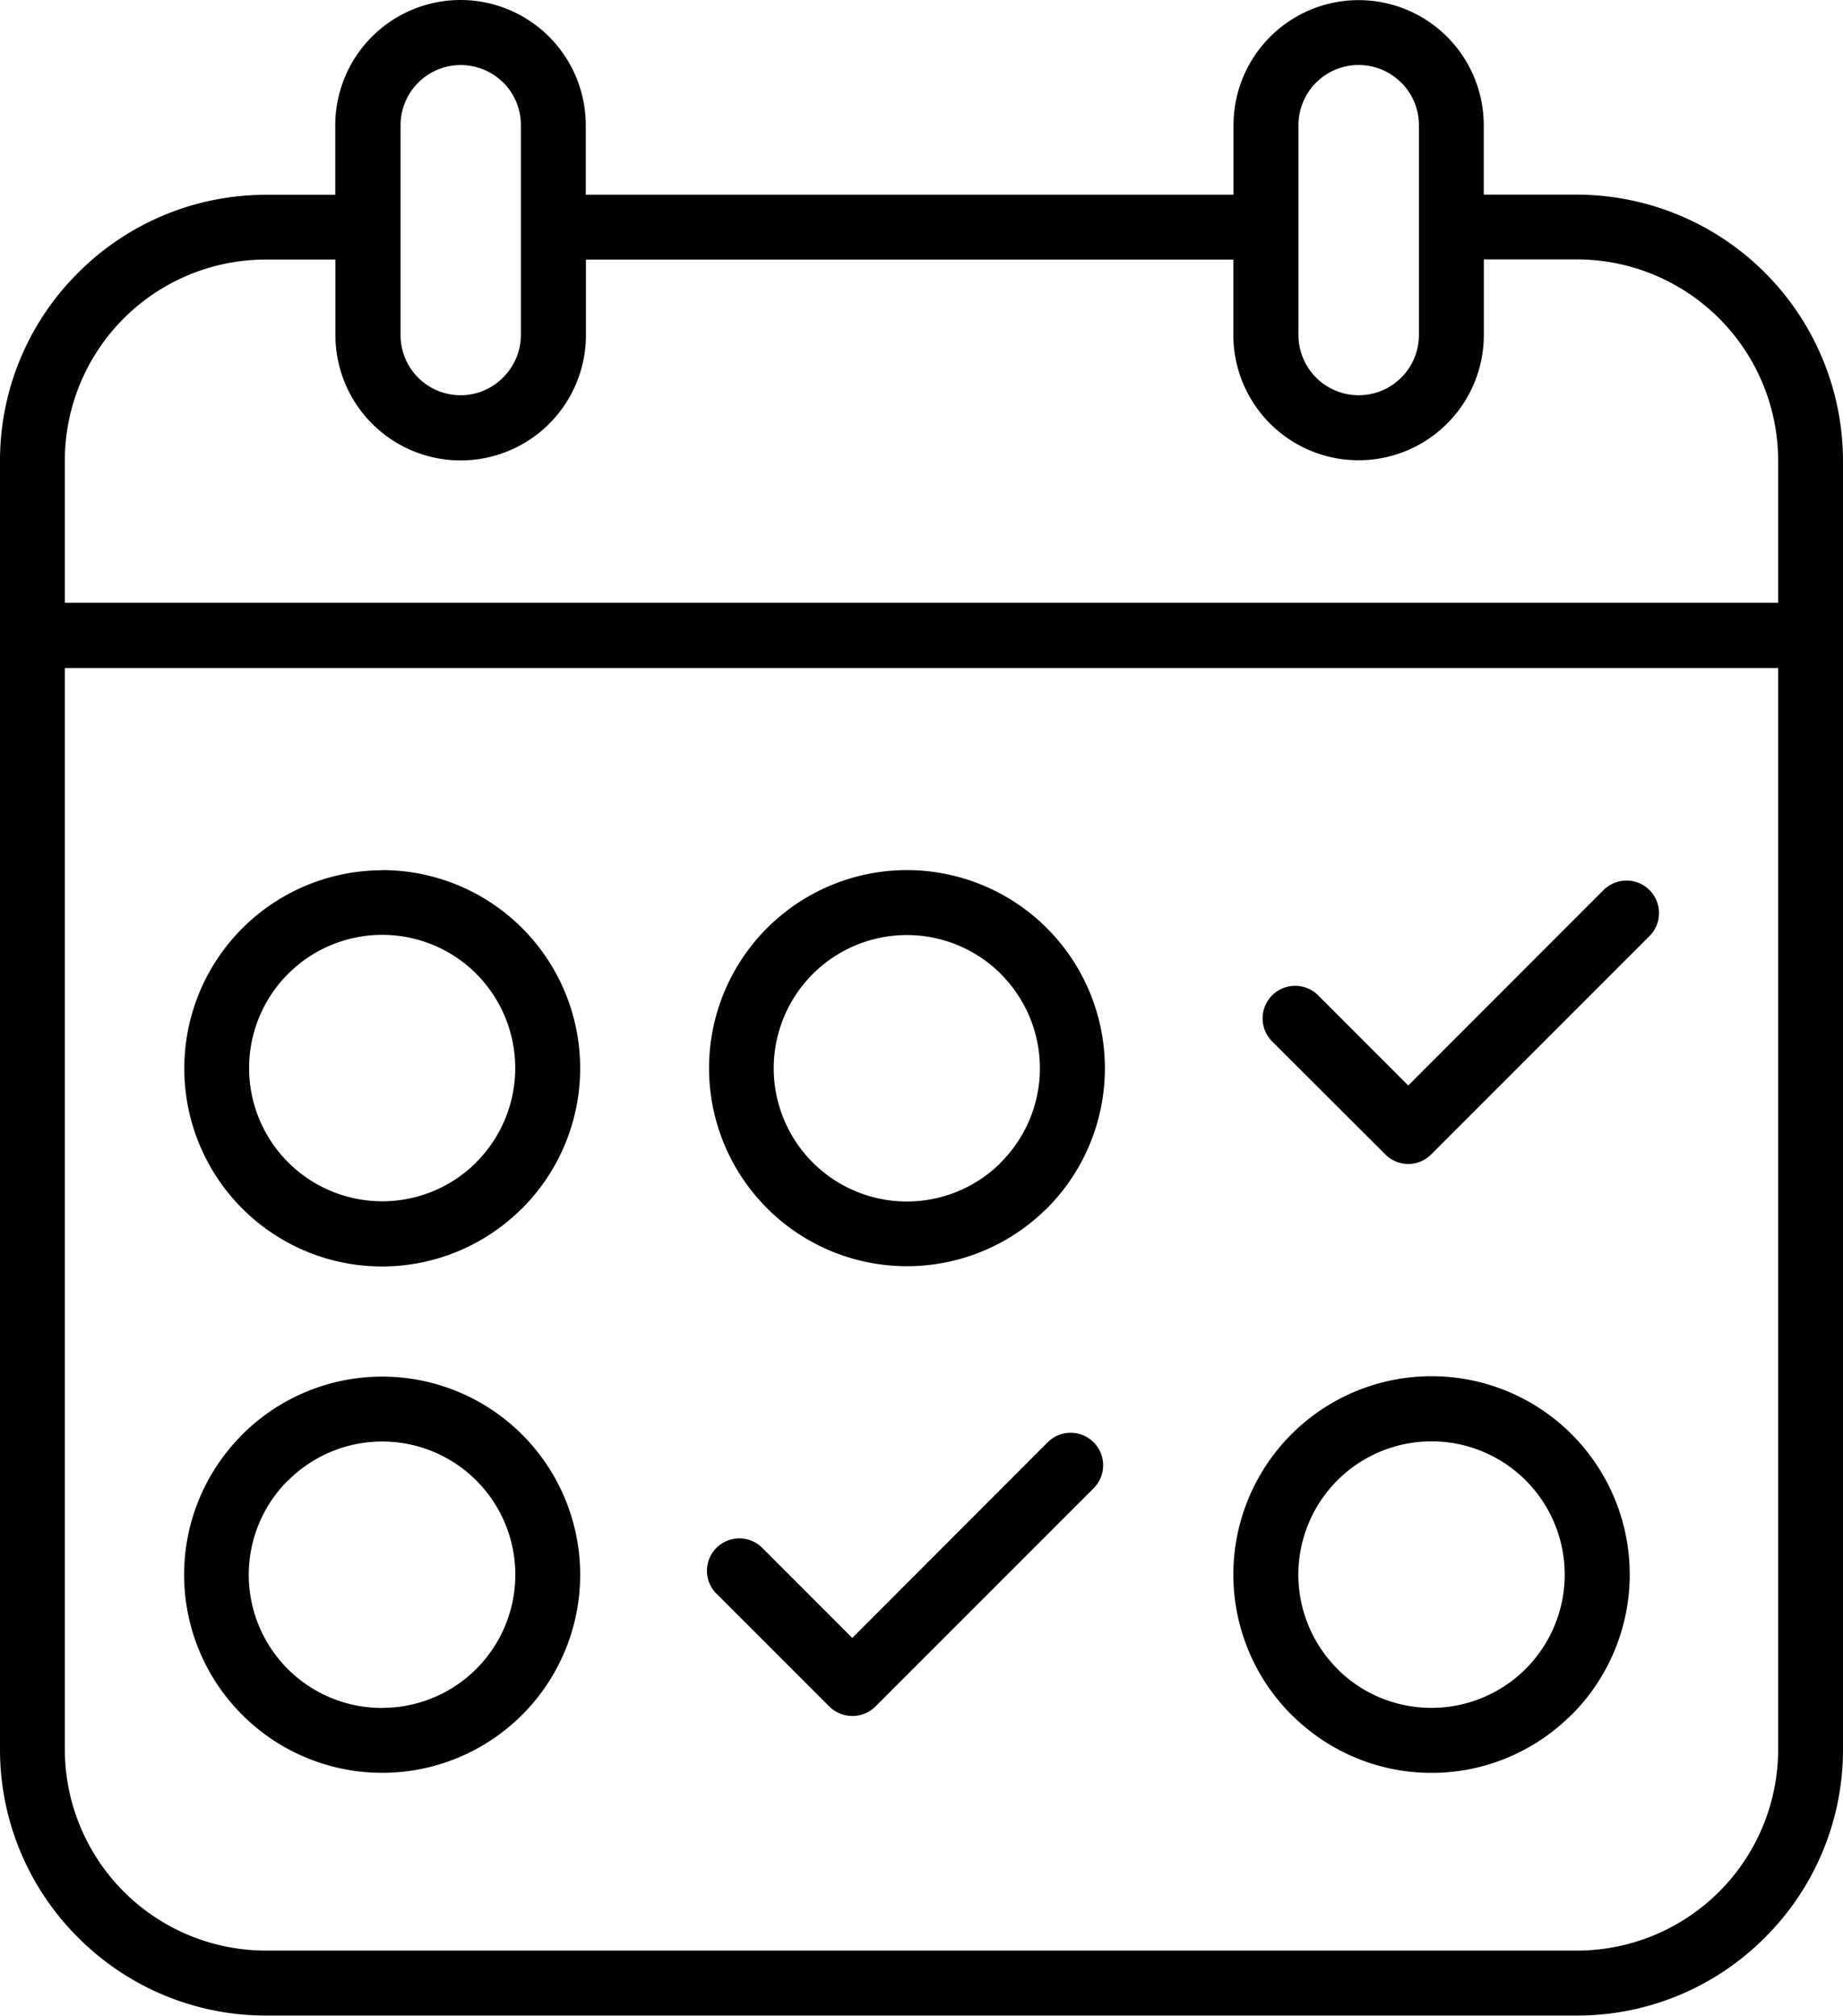 <svg id="Group_1937" data-name="Group 1937" xmlns="http://www.w3.org/2000/svg" xmlns:xlink="http://www.w3.org/1999/xlink" width="44.879" height="49.053" viewBox="0 0 44.879 49.053">
  <defs>
    <clipPath id="clip-path">
      <rect id="Rectangle_1264" data-name="Rectangle 1264" width="44.879" height="49.053" fill="none"/>
    </clipPath>
  </defs>
  <g id="Group_1936" data-name="Group 1936" transform="translate(0 0)" clip-path="url(#clip-path)">
    <path id="Path_11212" data-name="Path 11212" d="M36.131,4.737h2.277a6.488,6.488,0,0,1,6.471,6.47V42.585a6.443,6.443,0,0,1-1.9,4.566l0,0a6.448,6.448,0,0,1-4.564,1.9H6.467a6.45,6.45,0,0,1-4.566-1.9l0,0A6.448,6.448,0,0,1,0,42.585V11.207A6.437,6.437,0,0,1,1.9,6.641l0,0a6.452,6.452,0,0,1,4.564-1.9h1.7V3.05a3.048,3.048,0,0,1,6.1,0V4.739H30.037V3.05a3.047,3.047,0,0,1,6.094,0ZM30.977,25.343A.791.791,0,0,1,32.1,24.224l2.193,2.193,4.755-4.756a.791.791,0,0,1,1.119,1.119l-5.316,5.314a.787.787,0,0,1-1.117,0ZM17.448,38.787a.789.789,0,1,1,1.112-1.12l2.194,2.194L25.512,35.1a.791.791,0,0,1,1.119,1.119l-5.316,5.314a.8.8,0,0,1-1.117,0l-2.752-2.751Zm17.41,2.776a3.243,3.243,0,1,0-2.291-.949l.034.037A3.239,3.239,0,0,0,34.858,41.563Zm3.411.165a4.811,4.811,0,0,1-6.773.047l-.047-.043a4.826,4.826,0,1,1,6.821,0ZM9.306,41.563a3.241,3.241,0,1,0-2.291-5.532l-.039.034a3.24,3.24,0,0,0,2.329,5.5Zm3.409.169a4.82,4.82,0,0,1-6.817,0l0,0a4.813,4.813,0,0,1-.044-6.772l.044-.047a4.821,4.821,0,1,1,6.817,6.82Zm9.367-20.557a4.823,4.823,0,0,1,3.411,8.233l-.048.044a4.82,4.82,0,1,1-3.362-8.277Zm2.293,2.53a3.242,3.242,0,1,0-.036,4.621l.033-.037a3.239,3.239,0,0,0,0-4.584Zm-15.07-2.53a4.822,4.822,0,0,1,3.409,8.233l-.048.044a4.814,4.814,0,0,1-6.77-.044l0,0a4.823,4.823,0,0,1,3.412-8.229ZM11.6,23.7a3.242,3.242,0,1,0-.036,4.621l.034-.037a3.244,3.244,0,0,0,0-4.584ZM30.037,6.318H14.268V8.155a3.049,3.049,0,0,1-6.1,0V6.317h-1.7A4.893,4.893,0,0,0,1.579,11.2V14.67H43.3V11.2a4.905,4.905,0,0,0-4.886-4.887H36.133V8.151a3.048,3.048,0,0,1-6.1,0V6.318ZM34.119,2.01a1.465,1.465,0,0,0-2.5,1.034V8.152a1.466,1.466,0,1,0,2.933,0V3.044a1.455,1.455,0,0,0-.431-1.034Zm-21.865,0a1.466,1.466,0,0,0-2.5,1.036V8.152a1.463,1.463,0,0,0,1.464,1.467,1.448,1.448,0,0,0,1.033-.433,1.462,1.462,0,0,0,.433-1.034V3.044A1.461,1.461,0,0,0,12.254,2.008ZM1.579,16.254V42.583a4.9,4.9,0,0,0,4.887,4.887H38.408A4.9,4.9,0,0,0,43.3,42.585V16.257H1.577Z" transform="translate(0 0)" fill="#020101"/>
  </g>
</svg>
